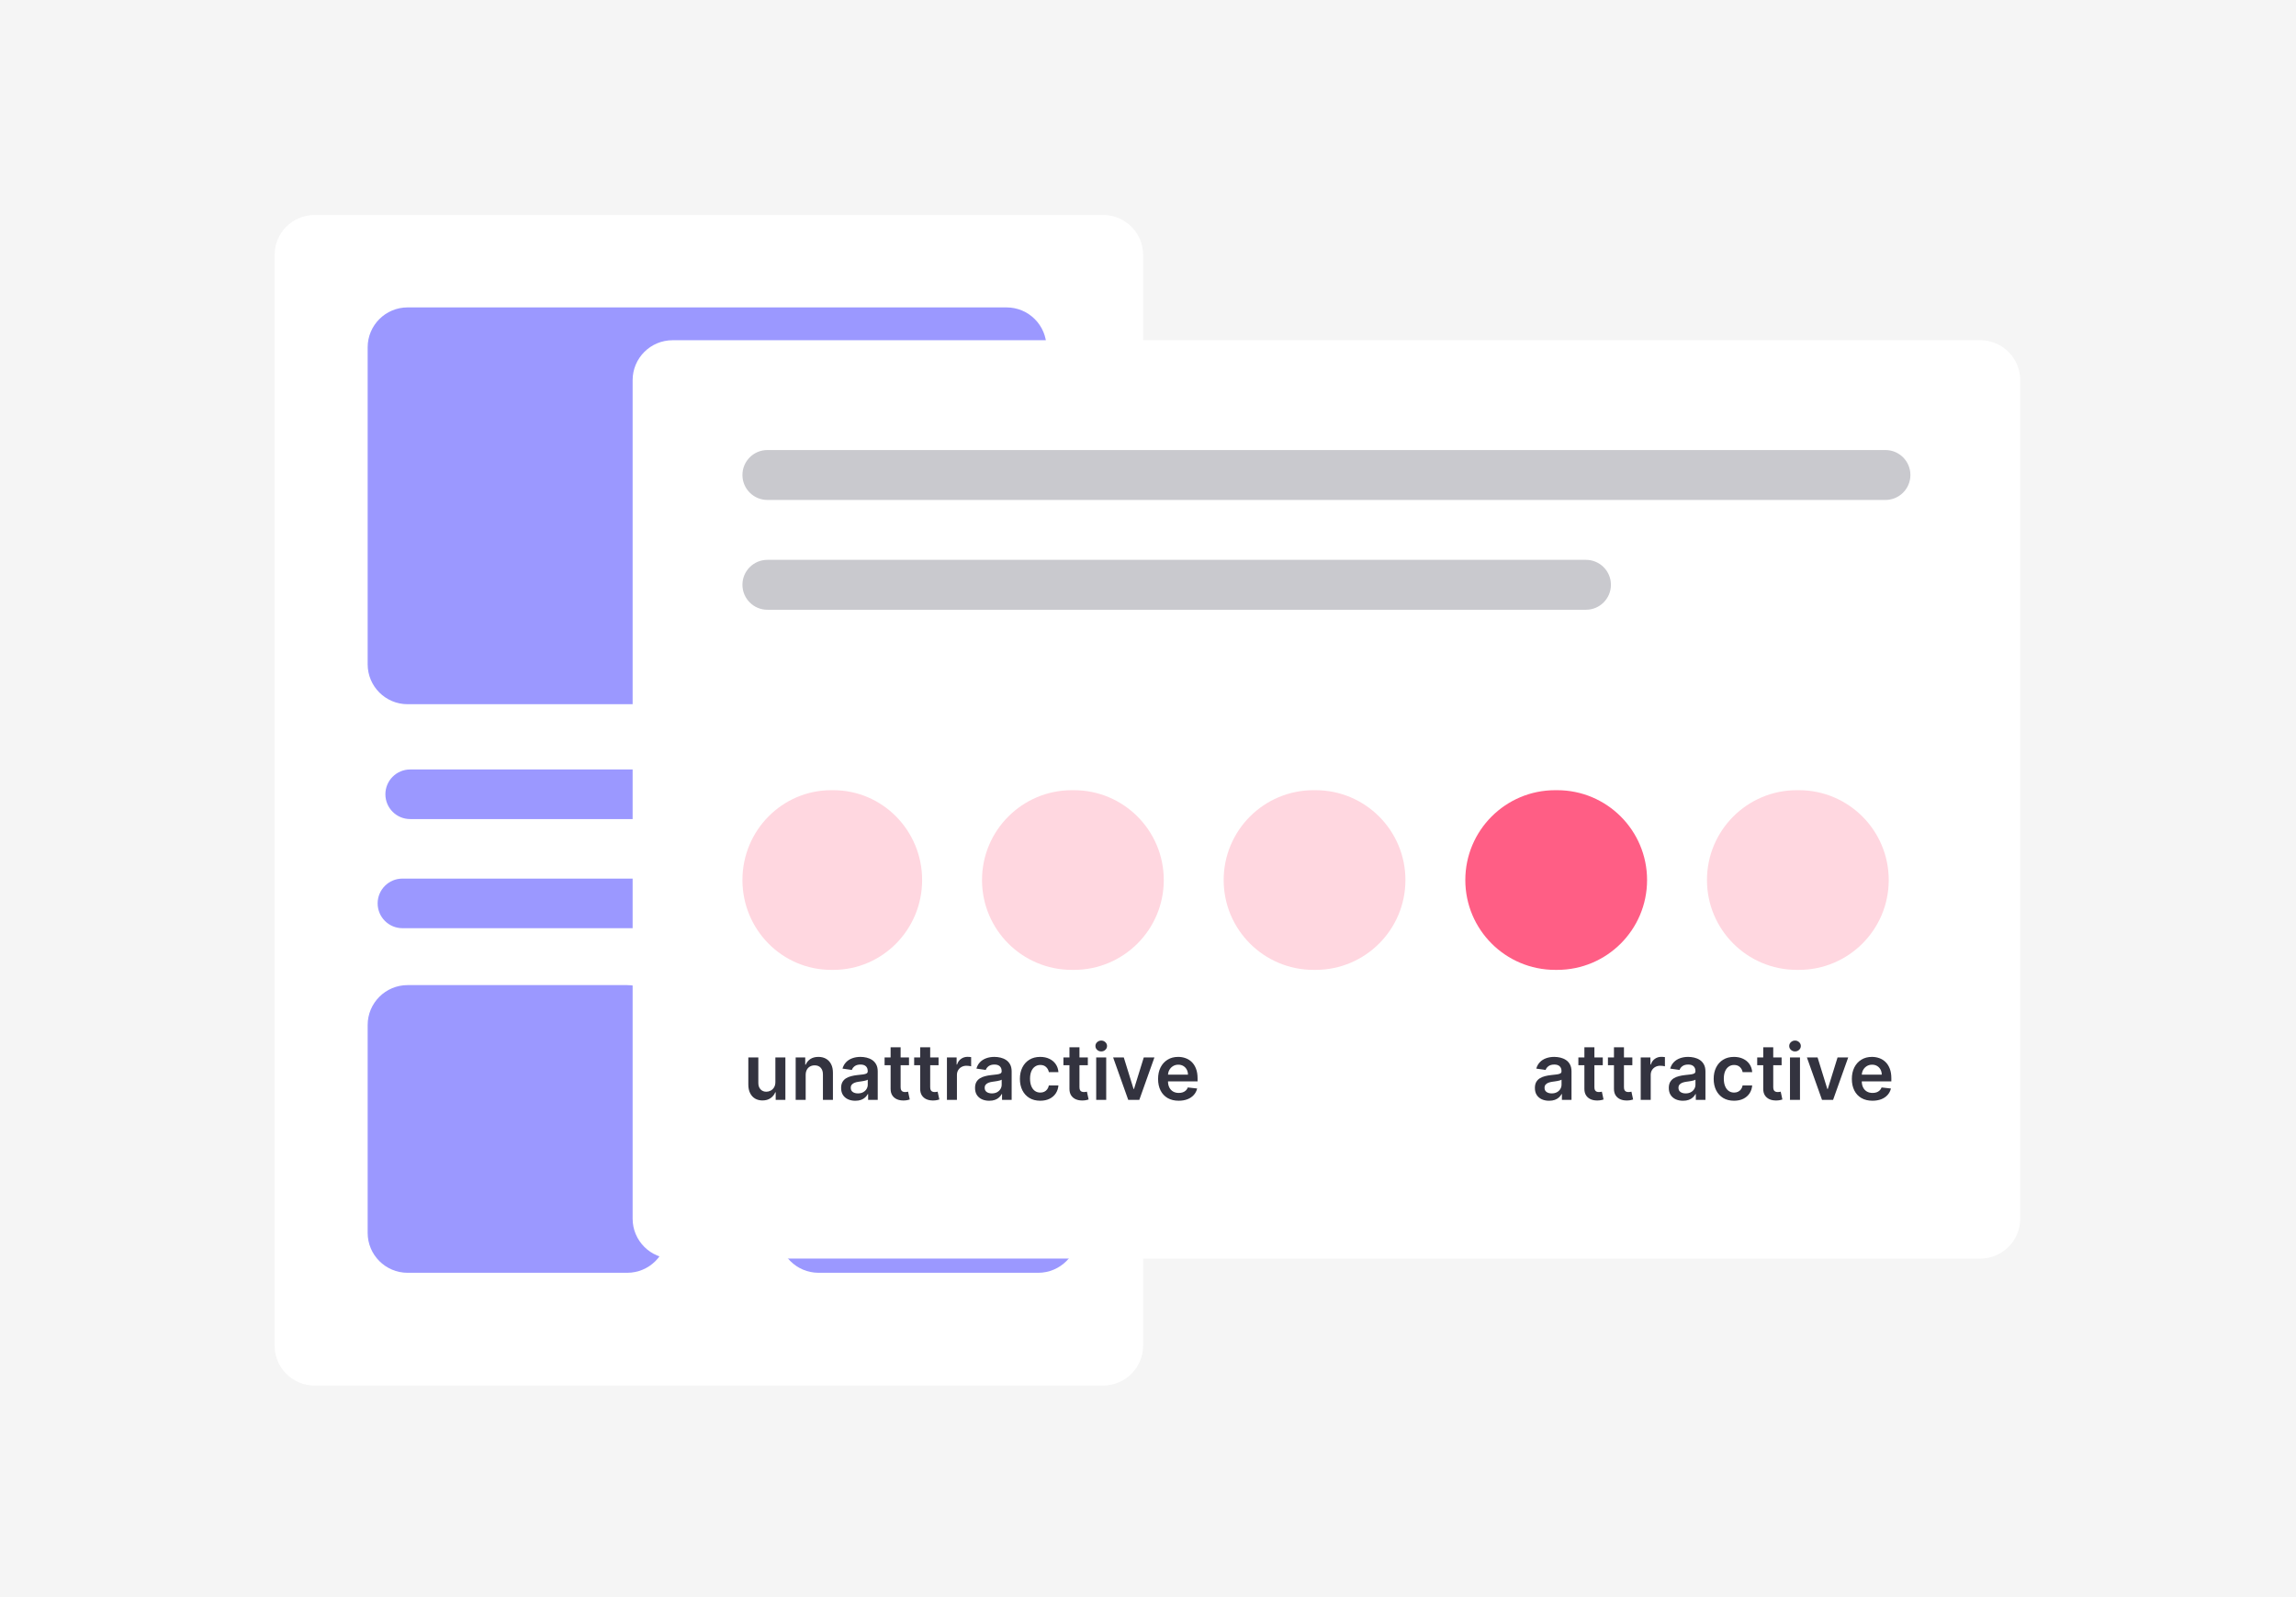 <svg width="230" height="160" viewBox="0 0 230 160" fill="none" xmlns="http://www.w3.org/2000/svg">
<rect width="230" height="160" fill="#F5F5F5"/>
<g clip-path="url(#clip0_1_412)">
<g filter="url(#filter0_d_1_412)">
<path d="M110.509 21.538H31.509C29.3 21.538 27.509 23.329 27.509 25.538V134.805C27.509 137.015 29.3 138.805 31.509 138.805H110.509C112.718 138.805 114.509 137.015 114.509 134.805V25.538C114.509 23.329 112.718 21.538 110.509 21.538Z" fill="white"/>
</g>
<path d="M100.83 30.796H40.83C38.621 30.796 36.83 32.587 36.83 34.796V66.548C36.83 68.757 38.621 70.548 40.83 70.548H100.83C103.039 70.548 104.83 68.757 104.83 66.548V34.796C104.83 32.587 103.039 30.796 100.83 30.796Z" fill="#9B98FF"/>
<path d="M62.83 98.688H40.83C38.621 98.688 36.83 100.479 36.83 102.688V123.508C36.83 125.717 38.621 127.508 40.83 127.508H62.83C65.039 127.508 66.83 125.717 66.83 123.508V102.688C66.83 100.479 65.039 98.688 62.83 98.688Z" fill="#9B98FF"/>
<path d="M104 98.688H82C79.791 98.688 78 100.479 78 102.688V123.508C78 125.717 79.791 127.508 82 127.508H104C106.209 127.508 108 125.717 108 123.508V102.688C108 100.479 106.209 98.688 104 98.688Z" fill="#9B98FF"/>
<path d="M103.346 88.018H40.315C38.942 88.018 37.83 89.13 37.83 90.502C37.83 91.874 38.942 92.987 40.315 92.987H103.346C104.718 92.987 105.83 91.874 105.83 90.502C105.83 89.13 104.718 88.018 103.346 88.018Z" fill="#9B98FF"/>
<path d="M80.122 77.086H41.091C39.719 77.086 38.606 78.198 38.606 79.57C38.606 80.943 39.719 82.055 41.091 82.055H80.122C81.494 82.055 82.606 80.943 82.606 79.57C82.606 78.198 81.494 77.086 80.122 77.086Z" fill="#9B98FF"/>
<g filter="url(#filter1_d_1_412)">
<path d="M198.373 34.085H67.373C65.164 34.085 63.373 35.876 63.373 38.085V122.085C63.373 124.294 65.164 126.085 67.373 126.085H198.373C200.582 126.085 202.373 124.294 202.373 122.085V38.085C202.373 35.876 200.582 34.085 198.373 34.085Z" fill="white"/>
<path d="M188.873 45.085H76.873C75.492 45.085 74.373 46.204 74.373 47.585C74.373 48.965 75.492 50.085 76.873 50.085H188.873C190.254 50.085 191.373 48.965 191.373 47.585C191.373 46.204 190.254 45.085 188.873 45.085Z" fill="#C9C9CE"/>
<path d="M158.873 56.085H76.873C75.492 56.085 74.373 57.204 74.373 58.585C74.373 59.965 75.492 61.085 76.873 61.085H158.873C160.254 61.085 161.373 59.965 161.373 58.585C161.373 57.204 160.254 56.085 158.873 56.085Z" fill="#C9C9CE"/>
<path d="M83.475 79.162H83.271C78.357 79.162 74.373 83.192 74.373 88.162C74.373 93.133 78.357 97.162 83.271 97.162H83.475C88.389 97.162 92.373 93.133 92.373 88.162C92.373 83.192 88.389 79.162 83.475 79.162Z" fill="#FFD7E0"/>
<path d="M107.58 79.162H107.373C102.403 79.162 98.373 83.192 98.373 88.162C98.373 93.133 102.403 97.162 107.373 97.162H107.58C112.551 97.162 116.58 93.133 116.58 88.162C116.58 83.192 112.551 79.162 107.58 79.162Z" fill="#FFD7E0"/>
<path d="M131.787 79.162H131.58C126.61 79.162 122.58 83.192 122.58 88.162C122.58 93.133 126.61 97.162 131.58 97.162H131.787C136.758 97.162 140.787 93.133 140.787 88.162C140.787 83.192 136.758 79.162 131.787 79.162Z" fill="#FFD7E0"/>
<path d="M155.994 79.162H155.787C150.817 79.162 146.787 83.192 146.787 88.162C146.787 93.133 150.817 97.162 155.787 97.162H155.994C160.965 97.162 164.994 93.133 164.994 88.162C164.994 83.192 160.965 79.162 155.994 79.162Z" fill="#FF5E85"/>
<path d="M180.202 79.162H179.995C175.025 79.162 170.995 83.192 170.995 88.162C170.995 93.133 175.025 97.162 179.995 97.162H180.202C185.173 97.162 189.202 93.133 189.202 88.162C189.202 83.192 185.173 79.162 180.202 79.162Z" fill="#FFD7E0"/>
<path d="M77.673 108.399V105.935H78.675V110.188H77.704V109.432H77.659C77.563 109.67 77.406 109.865 77.186 110.016C76.968 110.168 76.7 110.243 76.38 110.243C76.102 110.243 75.855 110.182 75.641 110.058C75.429 109.932 75.263 109.751 75.143 109.513C75.023 109.273 74.963 108.983 74.963 108.643V105.935H75.965V108.488C75.965 108.758 76.039 108.972 76.186 109.13C76.334 109.289 76.528 109.369 76.768 109.369C76.915 109.369 77.058 109.333 77.197 109.261C77.335 109.189 77.449 109.082 77.537 108.939C77.628 108.795 77.673 108.615 77.673 108.399ZM80.708 107.696V110.188H79.706V105.935H80.664V106.658H80.714C80.812 106.42 80.968 106.231 81.182 106.09C81.398 105.95 81.665 105.88 81.982 105.88C82.275 105.88 82.531 105.943 82.749 106.068C82.969 106.194 83.138 106.376 83.258 106.614C83.38 106.852 83.44 107.141 83.438 107.48V110.188H82.436V107.635C82.436 107.351 82.362 107.129 82.215 106.968C82.069 106.807 81.867 106.727 81.608 106.727C81.433 106.727 81.277 106.766 81.14 106.843C81.005 106.919 80.899 107.029 80.822 107.173C80.746 107.317 80.708 107.491 80.708 107.696ZM85.681 110.274C85.411 110.274 85.169 110.226 84.953 110.13C84.739 110.032 84.569 109.888 84.443 109.698C84.32 109.508 84.258 109.273 84.258 108.995C84.258 108.755 84.302 108.556 84.391 108.399C84.479 108.243 84.6 108.117 84.753 108.023C84.907 107.929 85.079 107.858 85.271 107.81C85.465 107.76 85.665 107.724 85.872 107.702C86.121 107.676 86.323 107.653 86.478 107.633C86.633 107.61 86.746 107.577 86.816 107.533C86.888 107.487 86.924 107.416 86.924 107.32V107.303C86.924 107.095 86.862 106.933 86.739 106.819C86.615 106.704 86.437 106.647 86.204 106.647C85.959 106.647 85.764 106.7 85.62 106.807C85.478 106.915 85.382 107.041 85.332 107.187L84.396 107.054C84.47 106.796 84.592 106.58 84.762 106.406C84.931 106.231 85.139 106.1 85.385 106.013C85.63 105.924 85.901 105.88 86.199 105.88C86.403 105.88 86.608 105.904 86.811 105.952C87.014 106 87.199 106.079 87.367 106.19C87.535 106.299 87.67 106.448 87.771 106.636C87.875 106.824 87.926 107.059 87.926 107.342V110.188H86.963V109.604H86.93C86.869 109.722 86.783 109.833 86.672 109.936C86.563 110.038 86.426 110.12 86.26 110.183C86.095 110.243 85.902 110.274 85.681 110.274ZM85.941 109.537C86.142 109.537 86.317 109.498 86.464 109.418C86.612 109.337 86.726 109.23 86.805 109.097C86.886 108.964 86.927 108.819 86.927 108.663V108.161C86.895 108.187 86.842 108.211 86.766 108.233C86.692 108.256 86.609 108.275 86.517 108.292C86.425 108.308 86.333 108.323 86.243 108.336C86.153 108.349 86.074 108.36 86.008 108.369C85.858 108.389 85.724 108.423 85.606 108.469C85.488 108.515 85.395 108.579 85.326 108.663C85.258 108.744 85.224 108.849 85.224 108.978C85.224 109.163 85.291 109.302 85.426 109.396C85.561 109.49 85.733 109.537 85.941 109.537ZM91.058 105.935V106.711H88.613V105.935H91.058ZM89.216 104.916H90.219V108.909C90.219 109.044 90.239 109.147 90.28 109.219C90.322 109.289 90.377 109.337 90.446 109.363C90.514 109.389 90.59 109.402 90.673 109.402C90.736 109.402 90.793 109.397 90.844 109.388C90.898 109.379 90.939 109.37 90.966 109.363L91.135 110.147C91.082 110.165 91.005 110.185 90.905 110.207C90.808 110.23 90.688 110.243 90.546 110.246C90.294 110.254 90.068 110.216 89.867 110.133C89.666 110.048 89.506 109.917 89.388 109.74C89.272 109.562 89.215 109.341 89.216 109.075V104.916ZM94.019 105.935V106.711H91.575V105.935H94.019ZM92.178 104.916H93.181V108.909C93.181 109.044 93.201 109.147 93.242 109.219C93.284 109.289 93.339 109.337 93.408 109.363C93.476 109.389 93.552 109.402 93.635 109.402C93.697 109.402 93.755 109.397 93.806 109.388C93.86 109.379 93.9 109.37 93.928 109.363L94.097 110.147C94.043 110.165 93.967 110.185 93.867 110.207C93.769 110.23 93.649 110.243 93.507 110.246C93.256 110.254 93.03 110.216 92.829 110.133C92.628 110.048 92.468 109.917 92.35 109.74C92.234 109.562 92.177 109.341 92.178 109.075V104.916ZM94.858 110.188V105.935H95.829V106.644H95.874C95.951 106.399 96.084 106.209 96.272 106.077C96.463 105.942 96.68 105.874 96.923 105.874C96.978 105.874 97.04 105.877 97.109 105.883C97.179 105.886 97.237 105.893 97.283 105.902V106.824C97.241 106.809 97.173 106.796 97.081 106.785C96.99 106.772 96.903 106.766 96.818 106.766C96.635 106.766 96.471 106.806 96.325 106.885C96.181 106.963 96.068 107.071 95.985 107.209C95.901 107.347 95.86 107.507 95.86 107.688V110.188H94.858ZM99.097 110.274C98.827 110.274 98.584 110.226 98.368 110.13C98.154 110.032 97.984 109.888 97.859 109.698C97.735 109.508 97.674 109.273 97.674 108.995C97.674 108.755 97.718 108.556 97.806 108.399C97.895 108.243 98.016 108.117 98.169 108.023C98.322 107.929 98.495 107.858 98.687 107.81C98.881 107.76 99.081 107.724 99.288 107.702C99.537 107.676 99.739 107.653 99.894 107.633C100.049 107.61 100.162 107.577 100.232 107.533C100.304 107.487 100.34 107.416 100.34 107.32V107.303C100.34 107.095 100.278 106.933 100.154 106.819C100.031 106.704 99.852 106.647 99.62 106.647C99.374 106.647 99.18 106.7 99.036 106.807C98.894 106.915 98.798 107.041 98.748 107.187L97.812 107.054C97.886 106.796 98.007 106.58 98.177 106.406C98.347 106.231 98.555 106.1 98.8 106.013C99.046 105.924 99.317 105.88 99.614 105.88C99.819 105.88 100.023 105.904 100.226 105.952C100.429 106 100.615 106.079 100.783 106.19C100.951 106.299 101.085 106.448 101.187 106.636C101.29 106.824 101.342 107.059 101.342 107.342V110.188H100.379V109.604H100.345C100.284 109.722 100.199 109.833 100.088 109.936C99.979 110.038 99.841 110.12 99.675 110.183C99.511 110.243 99.318 110.274 99.097 110.274ZM99.357 109.537C99.558 109.537 99.732 109.498 99.88 109.418C100.028 109.337 100.141 109.23 100.221 109.097C100.302 108.964 100.343 108.819 100.343 108.663V108.161C100.311 108.187 100.258 108.211 100.182 108.233C100.108 108.256 100.025 108.275 99.933 108.292C99.84 108.308 99.749 108.323 99.659 108.336C99.568 108.349 99.49 108.36 99.423 108.369C99.274 108.389 99.14 108.423 99.022 108.469C98.904 108.515 98.811 108.579 98.742 108.663C98.674 108.744 98.64 108.849 98.64 108.978C98.64 109.163 98.707 109.302 98.842 109.396C98.977 109.49 99.148 109.537 99.357 109.537ZM104.205 110.271C103.78 110.271 103.416 110.178 103.111 109.991C102.808 109.805 102.575 109.548 102.411 109.219C102.248 108.889 102.167 108.508 102.167 108.078C102.167 107.646 102.25 107.265 102.416 106.935C102.582 106.603 102.817 106.344 103.119 106.16C103.424 105.973 103.784 105.88 104.199 105.88C104.544 105.88 104.85 105.944 105.116 106.071C105.383 106.197 105.597 106.375 105.755 106.605C105.914 106.834 106.004 107.102 106.027 107.408H105.069C105.03 107.203 104.938 107.033 104.792 106.896C104.648 106.758 104.455 106.688 104.213 106.688C104.008 106.688 103.828 106.744 103.673 106.855C103.518 106.963 103.397 107.12 103.311 107.325C103.226 107.53 103.183 107.776 103.183 108.062C103.183 108.352 103.226 108.601 103.311 108.809C103.395 109.016 103.514 109.176 103.668 109.288C103.823 109.399 104.005 109.454 104.213 109.454C104.361 109.454 104.493 109.427 104.609 109.371C104.727 109.314 104.826 109.232 104.905 109.125C104.985 109.018 105.039 108.888 105.069 108.735H106.027C106.003 109.035 105.914 109.302 105.761 109.535C105.608 109.765 105.399 109.946 105.135 110.077C104.871 110.207 104.561 110.271 104.205 110.271ZM108.973 105.935V106.711H106.528V105.935H108.973ZM107.132 104.916H108.134V108.909C108.134 109.044 108.155 109.147 108.195 109.219C108.238 109.289 108.293 109.337 108.361 109.363C108.43 109.389 108.505 109.402 108.588 109.402C108.651 109.402 108.708 109.397 108.76 109.388C108.814 109.379 108.854 109.37 108.882 109.363L109.051 110.147C108.997 110.165 108.921 110.185 108.821 110.207C108.723 110.23 108.603 110.243 108.461 110.246C108.21 110.254 107.984 110.216 107.783 110.133C107.581 110.048 107.422 109.917 107.304 109.74C107.187 109.562 107.13 109.341 107.132 109.075V104.916ZM109.811 110.188V105.935H110.814V110.188H109.811ZM110.315 105.332C110.157 105.332 110.02 105.279 109.906 105.174C109.791 105.067 109.734 104.939 109.734 104.789C109.734 104.638 109.791 104.509 109.906 104.404C110.02 104.297 110.157 104.244 110.315 104.244C110.476 104.244 110.612 104.297 110.725 104.404C110.84 104.509 110.897 104.638 110.897 104.789C110.897 104.939 110.84 105.067 110.725 105.174C110.612 105.279 110.476 105.332 110.315 105.332ZM115.643 105.935L114.128 110.188H113.021L111.507 105.935H112.575L113.553 109.094H113.597L114.577 105.935H115.643ZM118.075 110.271C117.648 110.271 117.28 110.183 116.97 110.005C116.662 109.826 116.424 109.573 116.258 109.247C116.092 108.918 116.009 108.531 116.009 108.087C116.009 107.649 116.092 107.265 116.258 106.935C116.426 106.603 116.661 106.344 116.962 106.16C117.262 105.973 117.616 105.88 118.022 105.88C118.284 105.88 118.531 105.922 118.764 106.007C118.998 106.09 119.205 106.22 119.384 106.395C119.565 106.57 119.707 106.794 119.81 107.065C119.914 107.334 119.966 107.656 119.966 108.028V108.336H116.48V107.66H119.005C119.003 107.468 118.961 107.298 118.88 107.148C118.799 106.997 118.685 106.878 118.54 106.791C118.396 106.704 118.228 106.661 118.036 106.661C117.831 106.661 117.651 106.711 117.496 106.81C117.341 106.908 117.22 107.037 117.133 107.198C117.048 107.357 117.005 107.531 117.003 107.721V108.311C117.003 108.558 117.048 108.77 117.139 108.948C117.229 109.123 117.356 109.258 117.518 109.352C117.68 109.444 117.871 109.49 118.088 109.49C118.234 109.49 118.366 109.47 118.484 109.429C118.602 109.387 118.705 109.325 118.792 109.244C118.878 109.163 118.944 109.062 118.988 108.942L119.924 109.047C119.865 109.295 119.752 109.511 119.586 109.695C119.422 109.878 119.211 110.02 118.955 110.122C118.698 110.221 118.405 110.271 118.075 110.271Z" fill="#33333F"/>
<path d="M155.18 110.274C154.91 110.274 154.668 110.226 154.452 110.13C154.237 110.032 154.068 109.888 153.942 109.698C153.818 109.508 153.757 109.274 153.757 108.995C153.757 108.755 153.801 108.556 153.89 108.4C153.978 108.243 154.099 108.117 154.252 108.023C154.405 107.929 154.578 107.858 154.77 107.81C154.964 107.76 155.164 107.724 155.371 107.702C155.62 107.676 155.822 107.653 155.977 107.633C156.132 107.61 156.245 107.577 156.315 107.533C156.387 107.487 156.423 107.416 156.423 107.32V107.303C156.423 107.095 156.361 106.933 156.237 106.819C156.114 106.704 155.936 106.647 155.703 106.647C155.458 106.647 155.263 106.701 155.119 106.808C154.977 106.915 154.881 107.041 154.831 107.187L153.895 107.054C153.969 106.796 154.091 106.58 154.261 106.406C154.43 106.231 154.638 106.1 154.883 106.013C155.129 105.924 155.4 105.88 155.697 105.88C155.902 105.88 156.106 105.904 156.309 105.952C156.512 106 156.698 106.079 156.866 106.19C157.034 106.299 157.169 106.448 157.27 106.636C157.373 106.824 157.425 107.06 157.425 107.342V110.188H156.462V109.604H156.428C156.368 109.722 156.282 109.833 156.171 109.936C156.062 110.038 155.925 110.12 155.758 110.183C155.594 110.243 155.401 110.274 155.18 110.274ZM155.44 109.537C155.641 109.537 155.816 109.498 155.963 109.418C156.111 109.337 156.224 109.23 156.304 109.097C156.385 108.964 156.426 108.819 156.426 108.663V108.161C156.394 108.187 156.341 108.211 156.265 108.233C156.191 108.256 156.108 108.275 156.016 108.292C155.924 108.308 155.832 108.323 155.742 108.336C155.651 108.349 155.573 108.36 155.506 108.369C155.357 108.389 155.223 108.423 155.105 108.469C154.987 108.515 154.894 108.58 154.825 108.663C154.757 108.744 154.723 108.849 154.723 108.978C154.723 109.163 154.79 109.302 154.925 109.396C155.06 109.49 155.231 109.537 155.44 109.537ZM160.557 105.935V106.711H158.112V105.935H160.557ZM158.715 104.917H159.718V108.909C159.718 109.044 159.738 109.147 159.779 109.219C159.821 109.289 159.876 109.337 159.945 109.363C160.013 109.389 160.089 109.402 160.172 109.402C160.234 109.402 160.292 109.397 160.343 109.388C160.397 109.379 160.437 109.37 160.465 109.363L160.634 110.147C160.581 110.165 160.504 110.185 160.404 110.208C160.306 110.23 160.186 110.243 160.044 110.246C159.793 110.254 159.567 110.216 159.366 110.133C159.165 110.048 159.005 109.917 158.887 109.74C158.771 109.562 158.714 109.341 158.715 109.075V104.917ZM163.518 105.935V106.711H161.074V105.935H163.518ZM161.677 104.917H162.679V108.909C162.679 109.044 162.7 109.147 162.74 109.219C162.783 109.289 162.838 109.337 162.906 109.363C162.975 109.389 163.05 109.402 163.133 109.402C163.196 109.402 163.253 109.397 163.305 109.388C163.359 109.379 163.399 109.37 163.427 109.363L163.596 110.147C163.542 110.165 163.466 110.185 163.366 110.208C163.268 110.23 163.148 110.243 163.006 110.246C162.755 110.254 162.529 110.216 162.328 110.133C162.127 110.048 161.967 109.917 161.849 109.74C161.733 109.562 161.675 109.341 161.677 109.075V104.917ZM164.357 110.188V105.935H165.328V106.644H165.373C165.45 106.399 165.583 106.21 165.771 106.077C165.961 105.942 166.178 105.875 166.422 105.875C166.477 105.875 166.539 105.877 166.607 105.883C166.678 105.887 166.736 105.893 166.782 105.902V106.824C166.739 106.809 166.672 106.796 166.58 106.785C166.489 106.772 166.402 106.766 166.317 106.766C166.134 106.766 165.97 106.806 165.824 106.885C165.68 106.963 165.566 107.071 165.483 107.209C165.4 107.347 165.359 107.507 165.359 107.688V110.188H164.357ZM168.595 110.274C168.326 110.274 168.083 110.226 167.867 110.13C167.653 110.032 167.483 109.888 167.358 109.698C167.234 109.508 167.172 109.274 167.172 108.995C167.172 108.755 167.217 108.556 167.305 108.4C167.394 108.243 167.515 108.117 167.668 108.023C167.821 107.929 167.994 107.858 168.186 107.81C168.379 107.76 168.58 107.724 168.786 107.702C169.036 107.676 169.238 107.653 169.393 107.633C169.548 107.61 169.66 107.577 169.731 107.533C169.803 107.487 169.839 107.416 169.839 107.32V107.303C169.839 107.095 169.777 106.933 169.653 106.819C169.529 106.704 169.351 106.647 169.119 106.647C168.873 106.647 168.678 106.701 168.534 106.808C168.392 106.915 168.296 107.041 168.247 107.187L167.311 107.054C167.385 106.796 167.506 106.58 167.676 106.406C167.846 106.231 168.054 106.1 168.299 106.013C168.545 105.924 168.816 105.88 169.113 105.88C169.318 105.88 169.522 105.904 169.725 105.952C169.928 106 170.114 106.079 170.282 106.19C170.449 106.299 170.584 106.448 170.686 106.636C170.789 106.824 170.841 107.06 170.841 107.342V110.188H169.877V109.604H169.844C169.783 109.722 169.697 109.833 169.587 109.936C169.478 110.038 169.34 110.12 169.174 110.183C169.01 110.243 168.817 110.274 168.595 110.274ZM168.856 109.537C169.057 109.537 169.231 109.498 169.379 109.418C169.527 109.337 169.64 109.23 169.719 109.097C169.801 108.964 169.841 108.819 169.841 108.663V108.161C169.81 108.187 169.756 108.211 169.681 108.233C169.607 108.256 169.524 108.275 169.432 108.292C169.339 108.308 169.248 108.323 169.157 108.336C169.067 108.349 168.989 108.36 168.922 108.369C168.773 108.389 168.639 108.423 168.521 108.469C168.403 108.515 168.309 108.58 168.241 108.663C168.173 108.744 168.139 108.849 168.139 108.978C168.139 109.163 168.206 109.302 168.341 109.396C168.475 109.49 168.647 109.537 168.856 109.537ZM173.704 110.271C173.279 110.271 172.915 110.178 172.61 109.992C172.307 109.805 172.074 109.548 171.91 109.219C171.747 108.889 171.666 108.508 171.666 108.078C171.666 107.646 171.749 107.265 171.915 106.935C172.081 106.603 172.316 106.344 172.618 106.16C172.923 105.973 173.283 105.88 173.698 105.88C174.043 105.88 174.349 105.944 174.615 106.071C174.882 106.197 175.095 106.375 175.254 106.605C175.413 106.834 175.503 107.102 175.525 107.408H174.567C174.529 107.203 174.436 107.033 174.291 106.896C174.147 106.758 173.954 106.689 173.712 106.689C173.507 106.689 173.327 106.744 173.172 106.855C173.017 106.964 172.896 107.12 172.809 107.325C172.724 107.53 172.682 107.776 172.682 108.062C172.682 108.352 172.724 108.601 172.809 108.809C172.894 109.016 173.013 109.176 173.166 109.288C173.322 109.399 173.503 109.454 173.712 109.454C173.86 109.454 173.992 109.427 174.108 109.371C174.226 109.314 174.325 109.232 174.404 109.125C174.483 109.018 174.538 108.888 174.567 108.735H175.525C175.501 109.035 175.413 109.302 175.26 109.535C175.106 109.765 174.898 109.946 174.634 110.077C174.37 110.207 174.06 110.271 173.704 110.271ZM178.472 105.935V106.711H176.027V105.935H178.472ZM176.631 104.917H177.633V108.909C177.633 109.044 177.653 109.147 177.694 109.219C177.736 109.289 177.792 109.337 177.86 109.363C177.928 109.389 178.004 109.402 178.087 109.402C178.15 109.402 178.207 109.397 178.259 109.388C178.312 109.379 178.353 109.37 178.381 109.363L178.549 110.147C178.496 110.165 178.419 110.185 178.32 110.208C178.222 110.23 178.102 110.243 177.96 110.246C177.709 110.254 177.483 110.216 177.281 110.133C177.08 110.048 176.921 109.917 176.802 109.74C176.686 109.562 176.629 109.341 176.631 109.075V104.917ZM179.31 110.188V105.935H180.312V110.188H179.31ZM179.814 105.332C179.655 105.332 179.519 105.279 179.404 105.174C179.29 105.067 179.233 104.939 179.233 104.789C179.233 104.638 179.29 104.51 179.404 104.404C179.519 104.297 179.655 104.244 179.814 104.244C179.975 104.244 180.111 104.297 180.224 104.404C180.338 104.51 180.396 104.638 180.396 104.789C180.396 104.939 180.338 105.067 180.224 105.174C180.111 105.279 179.975 105.332 179.814 105.332ZM185.142 105.935L183.627 110.188H182.52L181.005 105.935H182.074L183.051 109.094H183.096L184.076 105.935H185.142ZM187.573 110.271C187.147 110.271 186.779 110.183 186.469 110.005C186.16 109.826 185.923 109.573 185.757 109.247C185.591 108.918 185.508 108.532 185.508 108.087C185.508 107.649 185.591 107.265 185.757 106.935C185.925 106.603 186.159 106.344 186.46 106.16C186.761 105.973 187.115 105.88 187.521 105.88C187.783 105.88 188.03 105.923 188.263 106.007C188.497 106.09 188.704 106.22 188.883 106.395C189.064 106.57 189.206 106.794 189.309 107.065C189.413 107.335 189.464 107.656 189.464 108.029V108.336H185.979V107.66H188.504C188.502 107.468 188.46 107.298 188.379 107.148C188.298 106.997 188.184 106.878 188.038 106.791C187.894 106.704 187.727 106.661 187.535 106.661C187.33 106.661 187.15 106.711 186.995 106.81C186.84 106.908 186.719 107.037 186.632 107.198C186.547 107.357 186.504 107.531 186.502 107.721V108.311C186.502 108.558 186.547 108.771 186.638 108.948C186.728 109.123 186.854 109.258 187.017 109.352C187.179 109.444 187.369 109.49 187.587 109.49C187.733 109.49 187.865 109.47 187.983 109.43C188.101 109.387 188.204 109.325 188.29 109.244C188.377 109.163 188.443 109.062 188.487 108.942L189.423 109.047C189.364 109.295 189.251 109.511 189.085 109.695C188.921 109.878 188.71 110.02 188.454 110.122C188.197 110.221 187.904 110.271 187.573 110.271Z" fill="#33333F"/>
</g>
</g>
<defs>
<filter id="filter0_d_1_412" x="19.712" y="13.742" width="102.593" height="132.86" filterUnits="userSpaceOnUse" color-interpolation-filters="sRGB">
<feFlood flood-opacity="0" result="BackgroundImageFix"/>
<feColorMatrix in="SourceAlpha" type="matrix" values="0 0 0 0 0 0 0 0 0 0 0 0 0 0 0 0 0 0 127 0" result="hardAlpha"/>
<feOffset/>
<feGaussianBlur stdDeviation="3.898"/>
<feColorMatrix type="matrix" values="0 0 0 0 0.29 0 0 0 0 0.29 0 0 0 0 0.349 0 0 0 0.15 0"/>
<feBlend mode="normal" in2="BackgroundImageFix" result="effect1_dropShadow_1_412"/>
<feBlend mode="normal" in="SourceGraphic" in2="effect1_dropShadow_1_412" result="shape"/>
</filter>
<filter id="filter1_d_1_412" x="55.841" y="26.552" width="154.065" height="107.065" filterUnits="userSpaceOnUse" color-interpolation-filters="sRGB">
<feFlood flood-opacity="0" result="BackgroundImageFix"/>
<feColorMatrix in="SourceAlpha" type="matrix" values="0 0 0 0 0 0 0 0 0 0 0 0 0 0 0 0 0 0 127 0" result="hardAlpha"/>
<feOffset/>
<feGaussianBlur stdDeviation="3.766"/>
<feColorMatrix type="matrix" values="0 0 0 0 0.29 0 0 0 0 0.29 0 0 0 0 0.349 0 0 0 0.15 0"/>
<feBlend mode="normal" in2="BackgroundImageFix" result="effect1_dropShadow_1_412"/>
<feBlend mode="normal" in="SourceGraphic" in2="effect1_dropShadow_1_412" result="shape"/>
</filter>
<clipPath id="clip0_1_412">
<rect width="191" height="134" fill="white" transform="translate(19 13)"/>
</clipPath>
</defs>
</svg>
